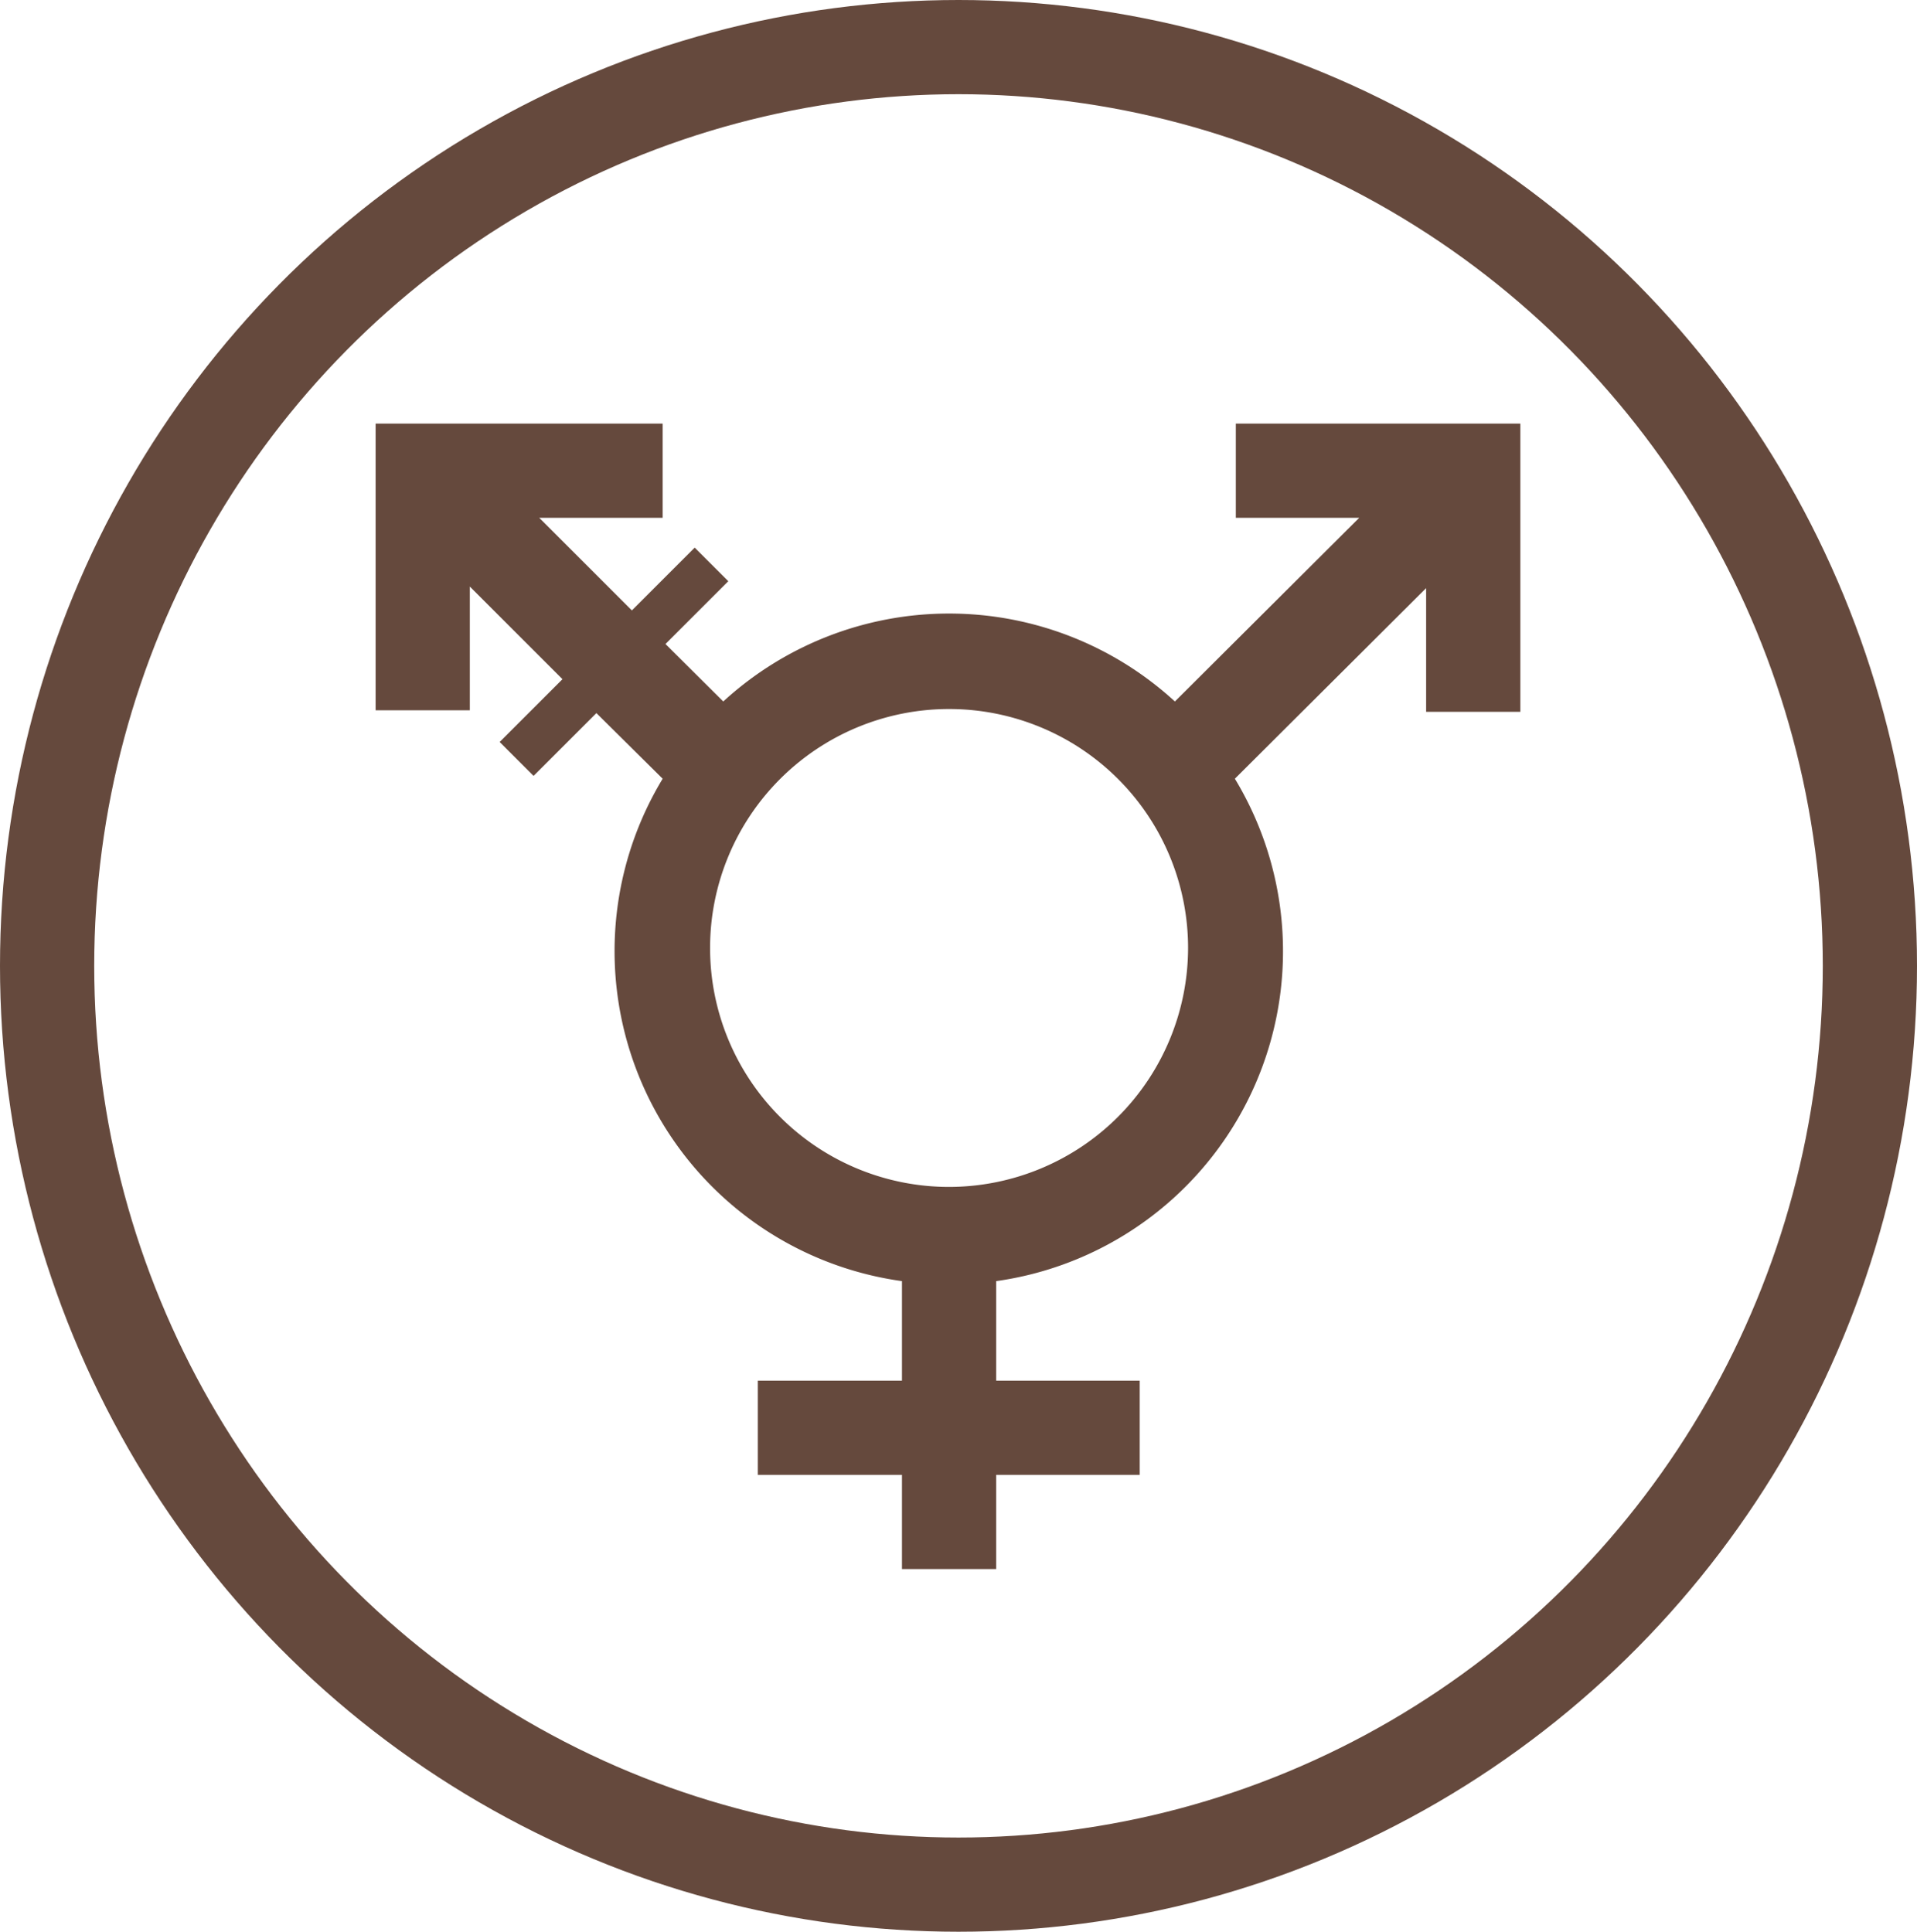 <svg id="Layer_1" data-name="Layer 1" xmlns="http://www.w3.org/2000/svg" viewBox="0 0 61.04 61.52"><defs><style>.cls-1{fill:none;stroke:#65493d;stroke-miterlimit:10;stroke-width:3px;}.cls-2{fill:#65493d;}</style></defs><title>BuzzADO-Accueil-IconeSexualite</title><ellipse class="cls-1" cx="30.52" cy="30.76" rx="29.02" ry="29.26"/><path class="cls-2" d="M41.63,15.69v3h3.93l-5.87,5.85a10.63,10.63,0,0,0-14.38,0l-1.84-1.83,2-2-1.07-1.07-2,2-2.95-2.95h3.93v-3H14.24v9.13h3V20.88l2.95,2.95-2,2,1.08,1.08,2-2L23.38,27A10.61,10.61,0,0,0,31,43v3.17H26.41v3H31v3h3v-3h4.57v-3H34V43a10.61,10.61,0,0,0,7.6-16l6.09-6.07v3.94h3V15.69ZM32.5,40a7.61,7.61,0,1,1,7.61-7.61A7.62,7.62,0,0,1,32.5,40Z" transform="translate(-2.28 -2.2)"/></svg>